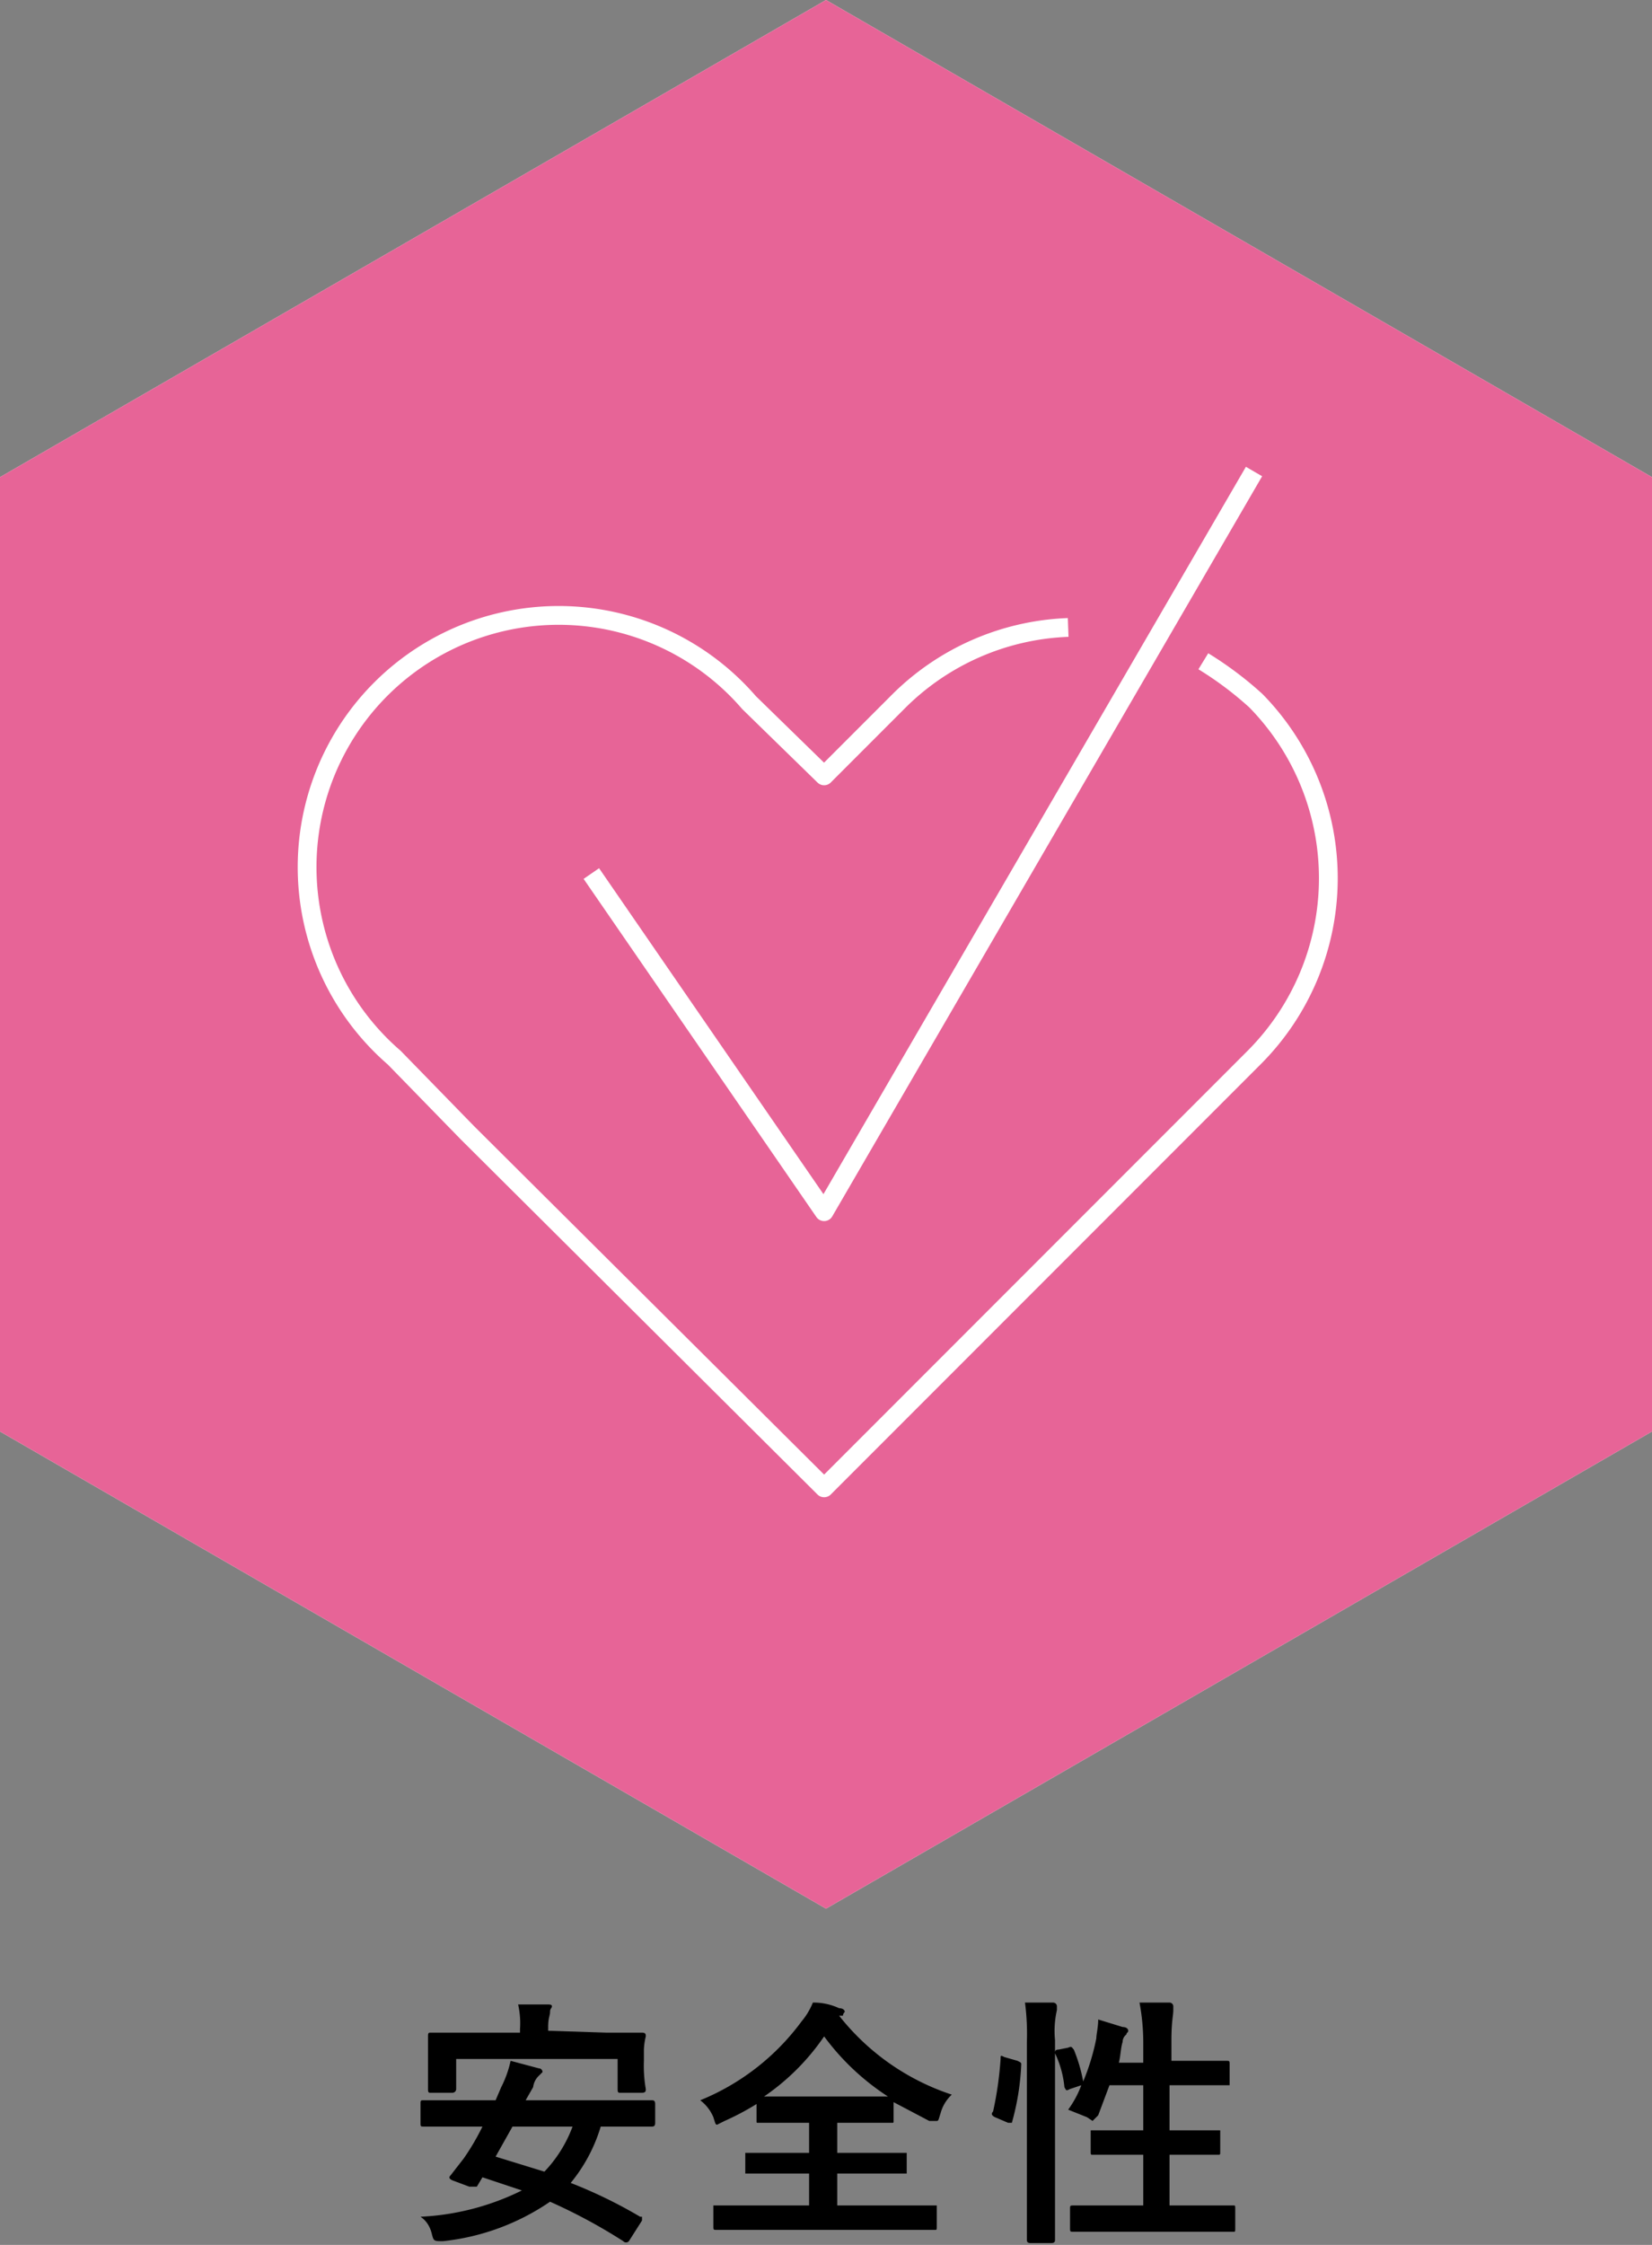 <svg xmlns="http://www.w3.org/2000/svg" width="88" height="119.5" viewBox="0 0 88 119.5"><rect x="0" y="0" width="88" height="119.5" fill="#808080" stroke="none"/><defs><style>.a{fill:#fff;}.b,.d{fill:none;stroke-linejoin:round;}.b{stroke:#333;}.c{fill:#e76497;}.d{stroke:#fff;}</style></defs><polygon class="a" points="44 0 88 25.4 88 76.2 44 101.6 0 76.2 0 25.4 44 0"/><path d="M33.5,119.3a.2.2,0,0,1-.3,0,29.3,29.3,0,0,0-3.9-2.1,12.4,12.4,0,0,1-5.7,2.1c-.5,0-.5,0-.6-.4s-.3-.7-.6-.9a13.6,13.6,0,0,0,5.4-1.4l-2.1-.7-.3.5H25l-.8-.3c-.3-.1-.3-.2-.2-.3l.7-.9a12.8,12.8,0,0,0,1-1.7H22.6c-.2,0-.2,0-.2-.2v-1c0-.2,0-.2.2-.2h3.8l.3-.7a5.8,5.8,0,0,0,.5-1.4l1.5.4a.2.2,0,0,1,.2.2l-.2.2a1,1,0,0,0-.3.6l-.4.7h6.7c.1,0,.2,0,.2.2v1c0,.2-.1.2-.2.2H32a8.6,8.6,0,0,1-1.6,3,25.3,25.3,0,0,1,3.7,1.8h.1v.2Zm-1.2-11.1h1.9c.2,0,.2.1.2.2a3.5,3.5,0,0,0-.1.7v.6a7.2,7.2,0,0,0,.1,1.5c0,.1,0,.2-.2.2H33c-.1,0-.1-.1-.1-.2v-1.6H24.3v1.6a.2.2,0,0,1-.2.2H22.9c-.1,0-.1-.1-.1-.2v-2.8c0-.1,0-.2.1-.2h4.8V108a4.5,4.5,0,0,0-.1-1.3h1.5c.2,0,.3,0,.3.1s-.1.1-.1.3-.1.3-.1.8v.2Zm-5,5-.9,1.6,2.6.8a7,7,0,0,0,1.5-2.4Z"/><path d="M44.7,107.3a12.7,12.7,0,0,0,6,4.2,2.1,2.1,0,0,0-.6,1c-.1.3-.1.4-.2.4h-.4l-1.9-1v1c0,.1,0,.1-.1.1H44.6v1.6h3.7v1.1H44.6v1.7h5.3v1.1c0,.2,0,.2-.1.2H38.2c-.2,0-.2,0-.2-.2v-1.1h5.1v-1.7H39.7v-1.1h3.4v-1.6H40.4c-.1,0-.1,0-.1-.1v-.9a14,14,0,0,1-1.7.9l-.4.2c-.1,0-.1-.1-.2-.4a2.2,2.2,0,0,0-.7-.9,12.6,12.6,0,0,0,5.4-4.2,3.7,3.7,0,0,0,.6-1,3.2,3.2,0,0,1,1.4.3c.2,0,.3.1.3.2a.3.3,0,0,0-.1.2Zm.9,4.3h1.7a13,13,0,0,1-3.4-3.2,12.2,12.2,0,0,1-3.2,3.2h4.9Z"/><path d="M54.2,109.7c.2.1.2.1.2.2a13.4,13.4,0,0,1-.5,3.1h-.2l-.7-.3c-.2-.1-.2-.2-.1-.3a18.8,18.8,0,0,0,.4-2.8c0-.2,0-.2.2-.1Zm.5-1a12.8,12.8,0,0,0-.1-2.1h1.5a.2.2,0,0,1,.2.2v.2a5,5,0,0,0-.1,1.6v10.6c0,.1,0,.2-.2.2H54.9c-.2,0-.2-.1-.2-.2V108.7Zm2.2.3c.2-.1.2,0,.3.1a8.4,8.4,0,0,1,.5,1.7,11.9,11.9,0,0,0,.7-2.3c0-.2.1-.6.1-1l1.3.4c.2,0,.3.1.3.2s-.1.1-.1.2a.5.5,0,0,0-.2.4c-.1.3-.1.7-.2,1.1h1.3v-1.1a11.5,11.5,0,0,0-.2-2.1h1.6a.2.2,0,0,1,.2.2v.2c0,.3-.1.6-.1,1.6v1.1h2.9c.2,0,.2,0,.2.2V111H62.3v2.4H65v1.1c0,.2,0,.2-.1.2H62.3v2.7h3.4c.1,0,.1,0,.1.2v1c0,.2,0,.2-.1.2H57.2c-.2,0-.2,0-.2-.2v-1c0-.2,0-.2.2-.2h3.7v-2.7H58.2c-.1,0-.1,0-.1-.2v-1.1h2.8v-2.4H59.1l-.6,1.6-.3.3-.3-.2-1-.4a5.4,5.4,0,0,0,.7-1.3l-.6.2c-.2.1-.2.1-.3-.1a5.3,5.3,0,0,0-.5-1.8c0-.1,0-.2.2-.2Z"/><path class="b" d="M56.9,33.4a13.5,13.5,0,0,0-9.1,4l-3.9,3.9-4-3.9A13.4,13.4,0,1,0,21,56.3l3.9,4,19,18.9L62.8,60.3l4-4a13.5,13.5,0,0,0,.1-19,18.6,18.6,0,0,0-2.8-2.1"/><polyline class="b" points="31.5 46.5 43.9 64.5 66.8 25.1"/><polygon class="c" points="44 0 88 25.4 88 76.2 44 101.6 0 76.2 0 25.4 44 0"/><path class="d" d="M56.9,33.4a13.5,13.5,0,0,0-9.1,4l-3.9,3.9-4-3.9A13.4,13.4,0,1,0,21,56.3l3.9,4,19,18.9L62.8,60.3l4-4a13.5,13.5,0,0,0,.1-19,18.6,18.6,0,0,0-2.8-2.1"/><polyline class="d" points="31.5 46.5 43.9 64.5 66.8 25.1"/></svg>